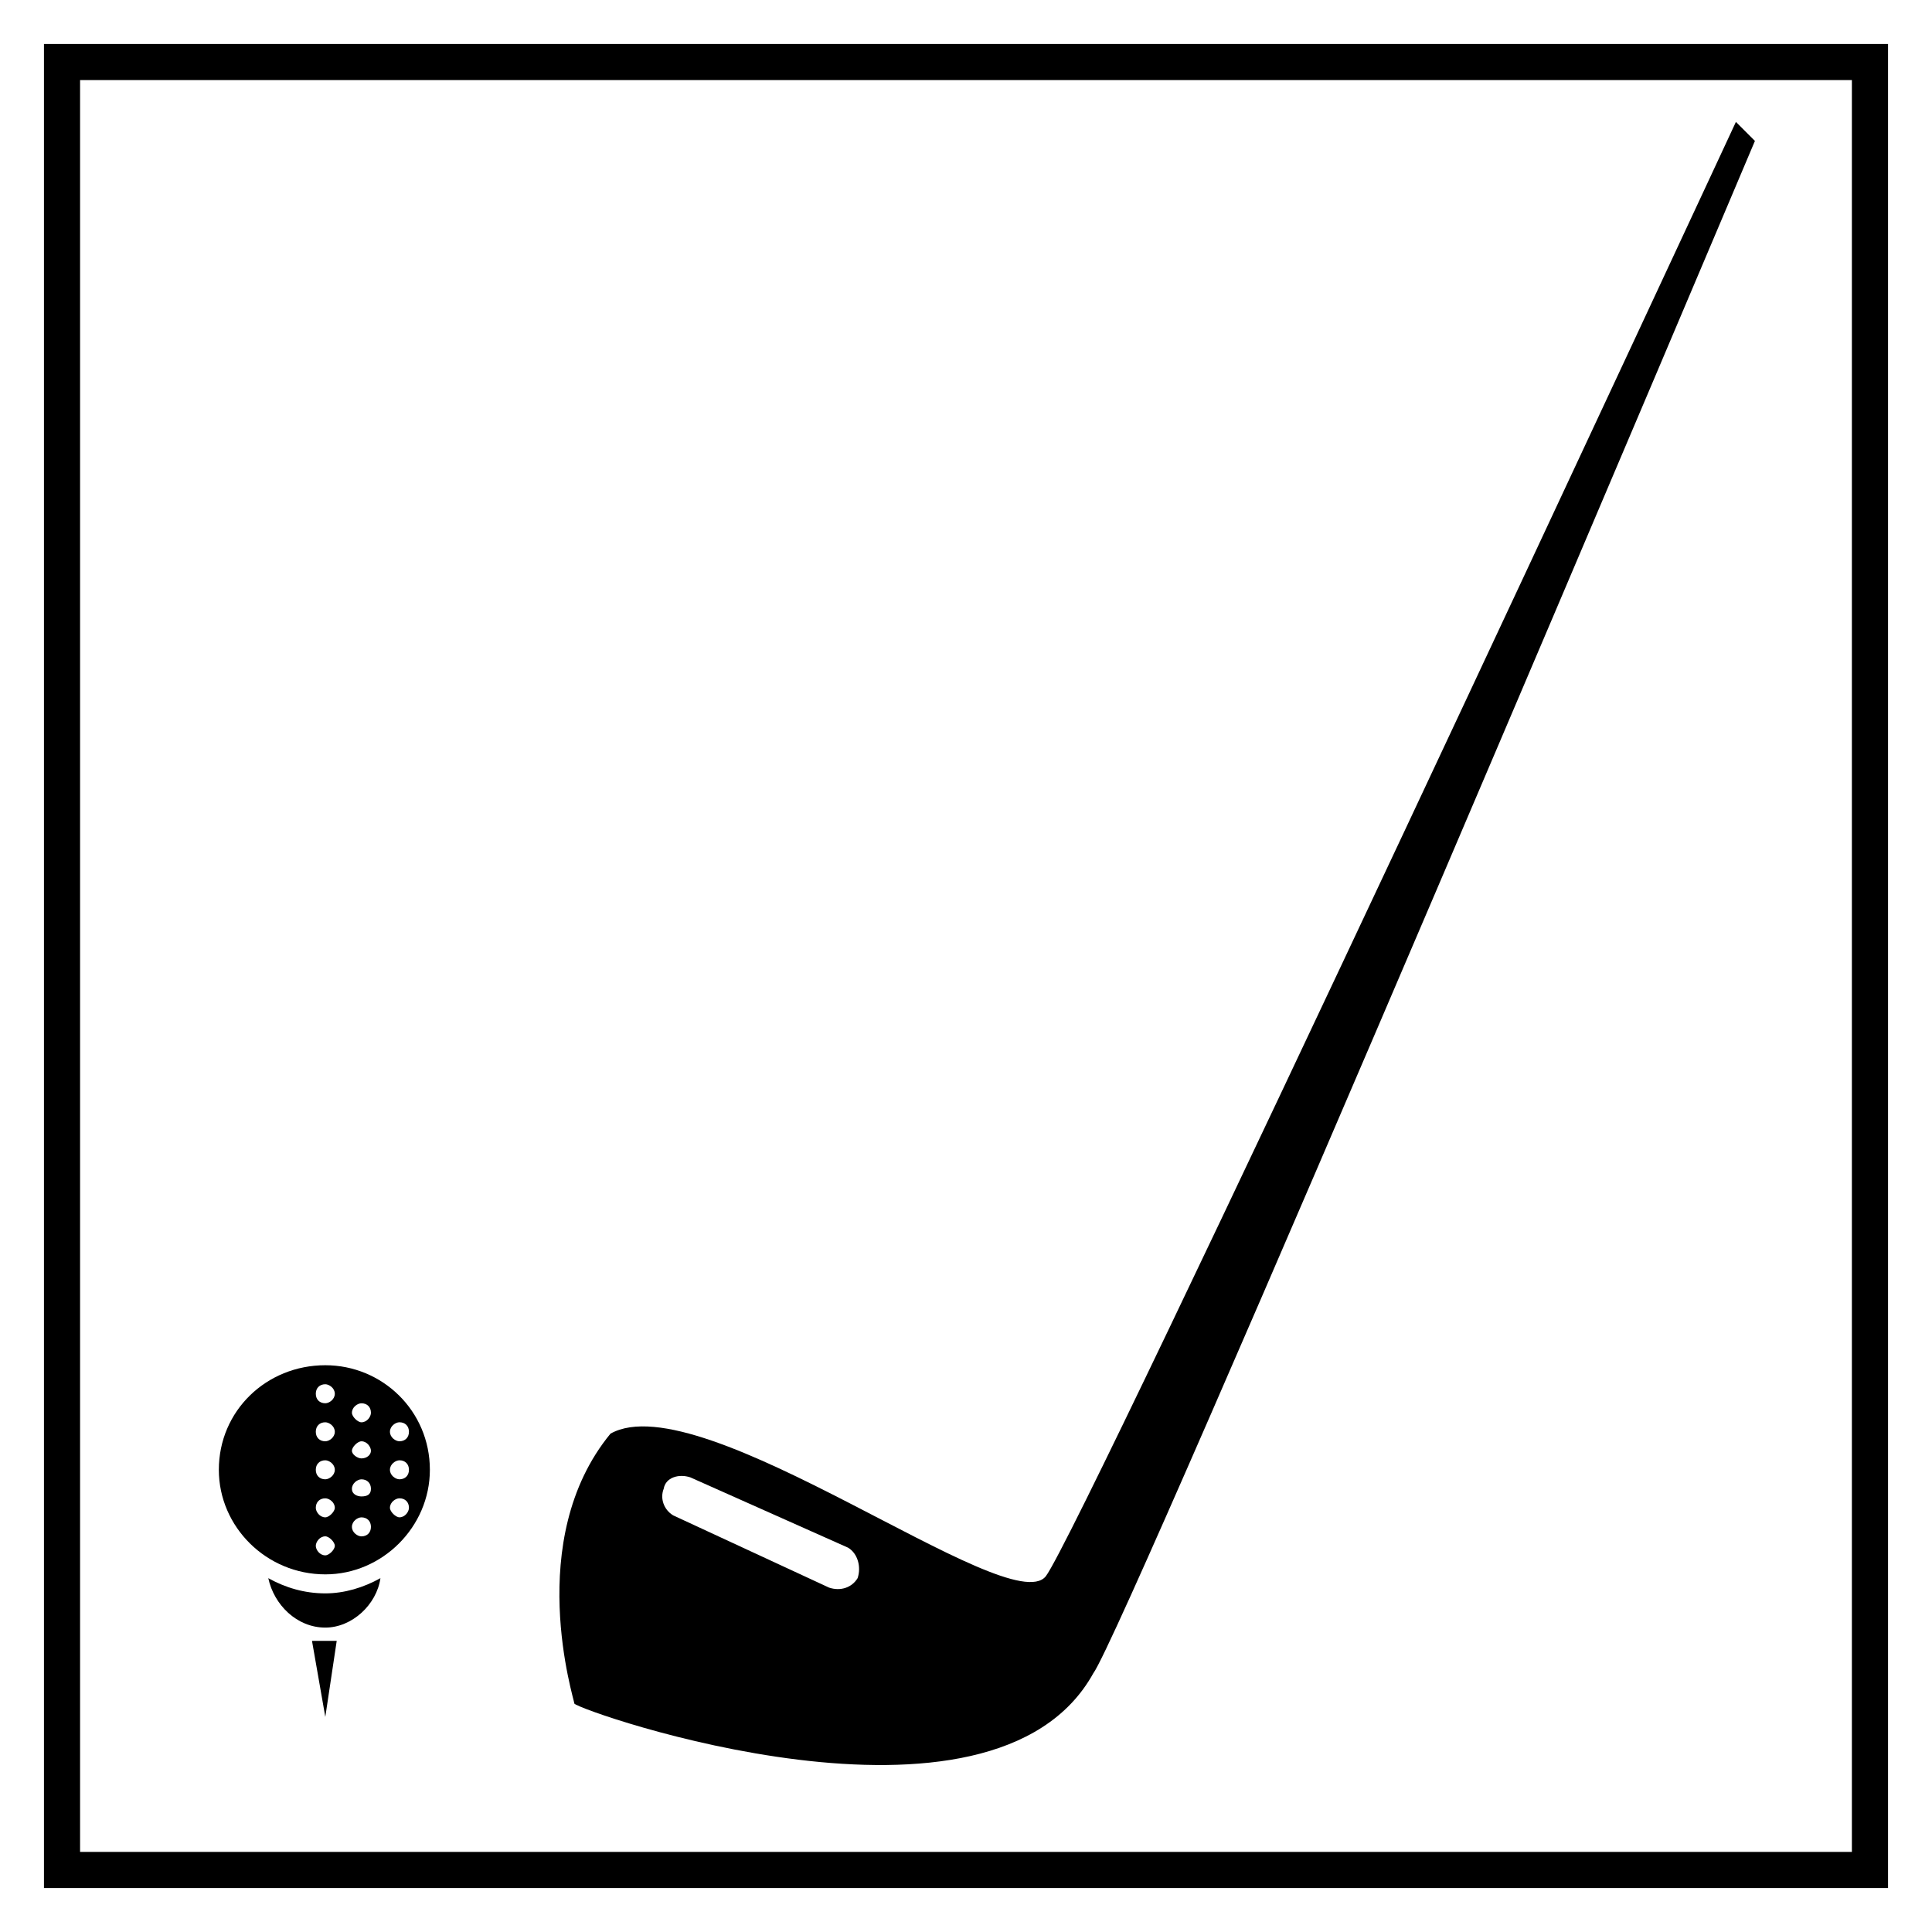 <?xml version="1.0" encoding="UTF-8"?>
<!-- Uploaded to: ICON Repo, www.svgrepo.com, Generator: ICON Repo Mixer Tools -->
<svg fill="#000000" width="800px" height="800px" version="1.1" viewBox="144 144 512 512" xmlns="http://www.w3.org/2000/svg">
 <g>
  <path d="m230.21 505.8c-15.617 0-28.215 12.09-28.215 27.711 0 15.113 12.594 27.711 28.215 27.711 15.113 0 27.711-12.594 27.711-27.711 0-15.617-12.594-27.711-27.711-27.711zm19.648 35.266c-1.008 0-2.519 1.008-2.519 2.519 0 1.008 1.512 2.519 2.519 2.519 1.512 0 2.519-1.512 2.519-2.519 0-1.512-1.008-2.519-2.519-2.519zm0-20.152c-1.008 0-2.519 1.008-2.519 2.519 0 1.512 1.512 2.519 2.519 2.519 1.512 0 2.519-1.008 2.519-2.519 0-1.512-1.008-2.519-2.519-2.519zm0 10.078c-1.008 0-2.519 1.008-2.519 2.519 0 1.512 1.512 2.519 2.519 2.519 1.512 0 2.519-1.008 2.519-2.519 0-1.512-1.008-2.519-2.519-2.519zm-19.648-20.152c-1.512 0-2.519 1.008-2.519 2.519s1.008 2.519 2.519 2.519c1.008 0 2.519-1.008 2.519-2.519s-1.512-2.519-2.519-2.519zm0 40.305c-1.512 0-2.519 1.512-2.519 2.519 0 1.008 1.008 2.519 2.519 2.519 1.008 0 2.519-1.512 2.519-2.519 0-1.008-1.512-2.519-2.519-2.519zm0-20.152c-1.512 0-2.519 1.008-2.519 2.519 0 1.512 1.008 2.519 2.519 2.519 1.008 0 2.519-1.008 2.519-2.519 0-1.512-1.512-2.519-2.519-2.519zm0 10.078c-1.512 0-2.519 1.008-2.519 2.519 0 1.008 1.008 2.519 2.519 2.519 1.008 0 2.519-1.512 2.519-2.519 0-1.512-1.512-2.519-2.519-2.519zm0-20.152c-1.512 0-2.519 1.008-2.519 2.519 0 1.512 1.008 2.519 2.519 2.519 1.008 0 2.519-1.008 2.519-2.519 0-1.512-1.512-2.519-2.519-2.519zm9.574 5.039c-1.008 0-2.519 1.512-2.519 2.519 0 1.008 1.512 2.016 2.519 2.016 1.512 0 2.519-1.008 2.519-2.016 0-1.008-1.008-2.519-2.519-2.519zm0 10.078c-1.008 0-2.519 1.008-2.519 2.519s1.512 2.016 2.519 2.016c1.512 0 2.519-0.504 2.519-2.016s-1.008-2.519-2.519-2.519zm0-20.152c-1.008 0-2.519 1.008-2.519 2.519 0 1.008 1.512 2.519 2.519 2.519 1.512 0 2.519-1.512 2.519-2.519 0-1.512-1.008-2.519-2.519-2.519zm0 30.23c-1.008 0-2.519 1.008-2.519 2.519 0 1.512 1.512 2.519 2.519 2.519 1.512 0 2.519-1.008 2.519-2.519 0-1.512-1.008-2.519-2.519-2.519z" fill-rule="evenodd"/>
  <path d="m230.21 599 3.023-20.152h-6.551z"/>
  <path d="m244.82 562.23c-1.008 7.055-7.559 13.098-14.609 13.098-7.559 0-13.602-6.047-15.113-13.098 4.535 2.519 9.574 4.031 15.113 4.031 5.039 0 10.078-1.512 14.609-4.031z"/>
  <path d="m639.31 155.65h-483.66v488.7h488.7v-488.7zm-474.09 9.574h469.55v469.55h-469.55z"/>
  <path d="m433.75 587.41c-26.703 48.367-136.03 10.078-137.54 8.062 0-1.008-13.602-43.328 9.574-71.539 24.184-13.602 105.8 49.879 115.37 37.785 9.574-12.594 182.88-385.41 182.88-385.41l5.039 5.039s-166.76 394.48-175.32 406.07zm-70.031-22.672c3.023 1.008 6.047 0 7.559-2.519 1.008-3.023 0-6.551-2.519-8.062l-41.816-18.641c-3.023-1.008-6.551 0-7.055 3.023-1.008 2.519 0 5.543 2.519 7.055z"/>
 </g>
</svg>